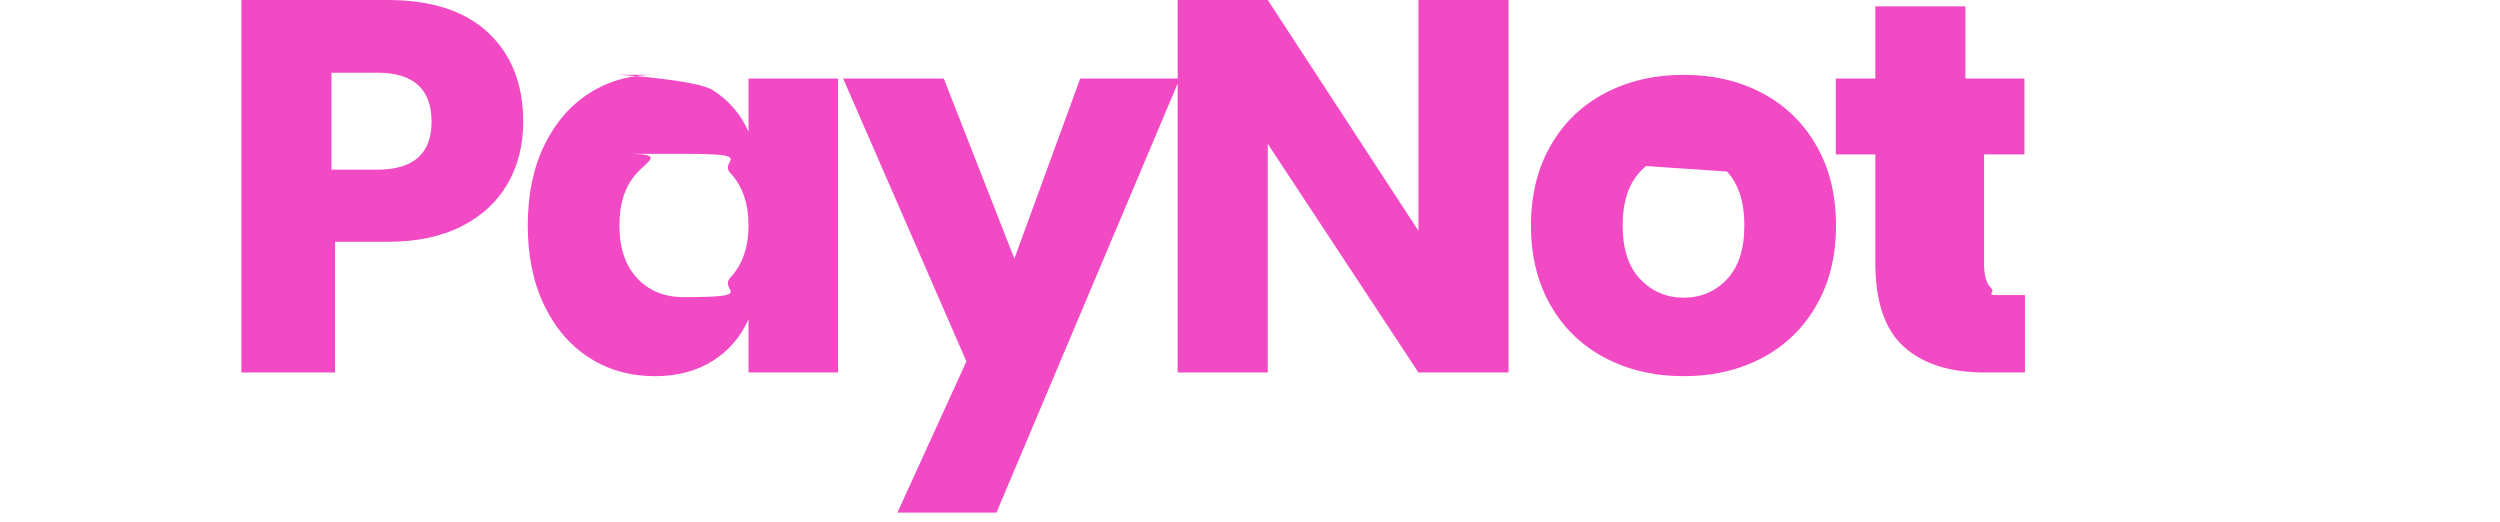 <?xml version="1.0" encoding="UTF-8"?>
<svg width="134px" height="28px" viewBox="0 0 134 28" version="1.1" xmlns="http://www.w3.org/2000/svg" xmlns:xlink="http://www.w3.org/1999/xlink">
    <!-- Generator: Sketch 60.1 (88133) - https://sketch.com -->
    <title>dnp-logo-pink</title>
    <desc>Created with Sketch.</desc>
    <g id="Page-1" stroke="none" stroke-width="1" fill="none" fill-rule="evenodd">
        <g id="Dashboard-Copy-5" transform="translate(-752, -47)" fill="#f24ac4" fill-rule="nonzero">
            <path d="
            M769.96,59.962
                L769.96,66.965
                L764.938,66.965
                L764.938,47
                L772.76,47
                C775.132,47
                776.939,47.588
                778.182,48.765
                C779.424,49.942
                780.045,51.528
                780.045,53.523
                C780.045,54.766
                779.768,55.872
                779.212,56.841
                C778.657,57.811
                777.833,58.573
                776.742,59.129
                C775.65,59.684
                774.322,59.962
                772.76,59.962
                L769.96,59.962
                Z
           M772.223,56.093
                C774.162,56.093
                775.132,55.236
                775.132,53.523
                C775.132,51.772
                774.162,50.897
                772.223,50.897
                L769.767,50.897
                L769.767,56.093
                L772.223,56.093
                Z
             M785.094,51.01
                C785.299,51.01
                789.334,51.283
                790.2,51.829
                C791.066,52.375
                791.706,53.118
                792.12,54.06
                L792.12,51.208
                L796.921,51.208
                L796.921,66.965
                L792.12,66.965
                L792.12,64.113
                C791.706,65.054
                791.066,65.798
                790.2,66.344
                C789.334,66.89
                788.299,67.163
                787.094,67.163
                C785.795,67.163
                784.632,66.838
                783.606,66.188
                C782.58,65.539
                781.771,64.602
                781.178,63.379
                C780.585,62.155
                780.288,60.724
                780.288,59.086
                C780.288,57.43
                780.585,55.994
                781.178,54.78
                C781.771,53.566
                782.58,52.634
                783.606,51.984
                C784.632,51.335
                785.795,51.01
                787.094,51.01
                Z
           M785.647,55.246
                C787.612,55.246
                786.779,55.585
                786.148,56.262
                C785.517,56.94
                785.202,57.881
                785.202,59.086
                C785.202,60.291
                785.517,61.232
                786.148,61.91
                C786.779,62.588
                787.612,62.927
                788.647,62.927
                C792.664,62.927
                790.497,62.578
                791.146,61.882
                C791.796,61.185
                792.12,60.253
                792.12,59.086
                C792.12,57.9
                791.796,56.964
                791.146,56.276
                C790.497,55.589
                792.664,55.246
                788.647,55.246
                Z


           M802.586,51.208
                L806.37,60.865
                L809.9,51.208
                L815.237,51.208
                L805.41,74.476
                L800.101,74.476
                L803.8,66.372
                L797.192,51.208
                L802.586,51.208
                Z
                
            M832.857,66.965
                L828.028,66.965
                L819.952,54.709
                L819.952,66.965
                L815.123,66.965
                L815.123,47
                L819.952,47
                L828.028,59.369
                L828.028,47
                L832.857,47
                L832.857,66.965
                Z
                
           M842.249,51.01
                C843.812,51.01
                845.21,51.335
                846.443,51.984
                C847.676,52.634
                848.646,53.57
                849.352,54.794
                C850.058,56.018
                850.411,57.448
                850.411,59.086
                C850.411,60.724
                850.058,62.155
                849.352,63.379
                C848.646,64.602
                847.676,65.539
                846.443,66.188
                C845.21,66.838
                843.812,67.163
                842.249,67.163
                C840.687,67.163
                839.284,66.838
                838.042,66.188
                C836.799,65.539
                835.825,64.602
                835.119,63.379
                C834.413,62.155
                834.06,60.724
                834.06,59.086
                C834.06,57.448
                834.413,56.018
                835.119,54.794
                C835.825,53.57
                836.799,52.634
                838.042,51.984
                C839.284,51.335
                840.687,51.01
                842.249,51.01
                Z
            M842.249,55.189
                C841.327,55.189
                840.55,55.523
                839.92,56.192
                C839.289,56.86
                838.974,57.825
                838.974,59.086
                C838.974,60.348
                839.289,61.308
                839.92,61.967
                C840.55,62.626
                841.327,62.955
                842.249,62.955
                C843.172,62.955
                843.944,62.626
                844.565,61.967
                C845.186,61.308
                845.497,60.348
                845.497,59.086
                C845.497,57.825
                845.186,56.86
                844.565,56.192
                C833.944,55.523
                833.172,55.189
                842.249,55.189
                Z

             M860.537,62.814
                L860.537,66.965
                L858.363,66.965
                C856.518,66.965
                855.082,66.508
                854.056,65.595
                C853.03,64.682
                852.517,63.171
                852.517,61.063
                L852.517,55.274
                L850.399,55.274
                L850.399,51.208
                L852.517,51.208
                L852.517,47.339
                L857.346,47.339
                L857.346,51.208
                L860.509,51.208
                L860.509,55.274
                L858.346,55.274
                L858.346,61.148
                C858.346,61.769
                858.473,62.202
                858.727,62.447
                C858.981,62.691
                858.41,62.814
                859.012,62.814
                L860.537,62.814
                Z
            
                
                " id="dnp-logo-pink">


          
          
                </path>
                
                <!-- <path d="
            M769.959943,56.9400944
                C769.959943,58.8980016
                769.54107,60.6346769
                768.703312,62.1501724
                C767.865554,63.6656678
                766.660706,64.8469835
                765.088732,65.6941549
                C763.516759,66.5413263
                761.667129,66.9649056
                759.539788,66.9649056
                L752,66.9649056
                L752,47
                L759.539788,47
                C761.685955,47
                763.540291,47.4141665
                765.102852,48.2425118
                C766.665412,49.0708572
                767.865554,50.2380535
                768.703312,51.744136
                C769.54107,53.2502184
                769.959943,54.9821873
                769.959943,56.9400944
                Z 
            M759.116204,62.6443532
                C760.998807,62.6443532
                762.462509,62.1454709
                763.507354,61.1476912
                C764.552198,60.1499116
                765.074613,58.7473934
                765.074613,56.9400944
                C765.074613,55.1327955
                764.552198,53.7302773
                763.507354,52.7324976
                C762.462509,51.734718
                760.998807,51.2358357
                759.116204,51.2358357
                L756.828853,51.2358357
                L756.828853,62.6443532
                L759.116204,62.6443532
                Z
            M778.759186,51.0099245
                C780.321747,51.0099245
                781.719558,51.3346686
                782.952663,51.9841667
                C784.185768,52.6336647
                785.155294,53.5702457
                785.861271,54.7939377
                C786.567247,56.0176297
                786.92023,57.4483865
                786.92023,59.0862512
                C786.92023,60.7241159
                786.567247,62.1548727
                785.861271,63.3785647
                C785.155294,64.6022567
                784.185768,65.5388377
                782.952663,66.1883357
                C781.719558,66.8378338
                780.321747,67.1625779
                778.759186,67.1625779
                C777.196626,67.1625779
                775.794107,66.8378338
                774.551589,66.1883357
                C773.309071,65.5388377
                772.334835,64.6022567
                771.628863,63.3785647
                C770.922886,62.1548727
                770.569904,60.7241159
                770.569904,59.0862512
                C770.569904,57.4483865
                770.922886,56.0176297
                771.628863,54.7939377
                C772.334835,53.5702457
                773.309071,52.6336647
                774.551589,51.9841667
                C775.794107,51.3346686
                777.196626,51.0099245
                778.759186,51.0099245
                Z 
            M778.759186,55.1892824
                C777.836715,55.1892824
                777.060148,55.5234394
                776.429476,56.1917635
                C775.798804,56.8600876
                775.483473,57.8249071
                775.483473,59.0862512
                C775.483473,60.3475952
                775.798804,61.3077084
                776.429476,61.9666195
                C777.060148,62.6255305
                777.836715,62.9549811
                778.759186,62.9549811
                C779.681662,62.9549811
                780.453517,62.6255305
                781.074776,61.9666195
                C781.696035,61.3077084
                782.00666,60.3475952
                782.00666,59.0862512
                C782.00666,57.8249071
                781.696035,56.8600876
                781.074776,56.1917635
                C780.453517,55.5234394
                779.681662,55.1892824
                778.759186,55.1892824
                Z 
            M805.857239,66.9649056
                L801.028386,66.9649056
                L792.95206,54.709221
                L792.95206,66.9649056
                L788.123207,66.9649056
                L788.123207,47
                L792.95206,47
                L801.028386,59.3686402
                L801.028386,47
                L805.857239,47
                L805.857239,66.9649056
                Z
           M815.249499,51.0099245
                C816.812059,51.0099245
                818.209871,51.3346686
                819.442976,51.9841667
                C820.676081,52.6336647
                821.645607,53.5702457
                822.351583,54.7939377
                C823.057559,56.0176297
                823.410542,57.4483865
                823.410542,59.0862512
                C823.410542,60.7241159
                823.057559,62.1548727
                822.351583,63.3785647
                C821.645607,64.6022567
                820.676081,65.5388377
                819.442976,66.1883357
                C818.209871,66.8378338
                816.812059,67.1625779
                815.249499,67.1625779
                C813.686938,67.1625779
                812.28442,66.8378338
                811.041902,66.1883357
                C809.799384,65.5388377
                808.825148,64.6022567
                808.119175,63.3785647
                C807.413199,62.1548727
                807.060216,60.7241159
                807.060216,59.0862512
                C807.060216,57.4483865
                807.413199,56.0176297
                808.119175,54.7939377
                C808.825148,53.5702457
                809.799384,52.6336647
                811.041902,51.9841667
                C812.28442,51.3346686
                813.686938,51.0099245
                815.249499,51.0099245
                Z
           M815.249499,55.1892824
                C814.327028,55.1892824
                813.550461,55.5234394
                812.919789,56.1917635
                C812.289117,56.8600876
                811.973786,57.8249071
                811.973786,59.0862512
                C811.973786,60.3475952
                812.289117,61.3077084
                812.919789,61.9666195
                C813.550461,62.6255305
                814.327028,62.9549811
                815.249499,62.9549811
                C816.171974,62.9549811
                816.94383,62.6255305
                817.565089,61.9666195
                C818.186348,61.3077084
                818.496973,60.3475952
                818.496973,59.0862512
                C818.496973,57.8249071
                818.186348,56.8600876
                817.565089,56.1917635
                C816.94383,55.5234394
                816.171974,55.1892824
                815.249499,55.1892824
                Z
           M833.537013,62.8137866
                L833.537013,66.9649056
                L831.362618,66.9649056
                C829.517667,66.9649056
                828.082203,66.5083812
                827.056185,65.5953187
                C826.030166,64.6822562
                825.517164,63.1714899
                825.517164,61.0629745
                L825.517164,55.2739991
                L823.399247,55.2739991
                L823.399247,51.2075968
                L825.517164,51.2075968
                L825.517164,47.3388669
                L830.346017,47.3388669
                L830.346017,51.2075968
                L833.508774,51.2075968
                L833.508774,55.2739991
                L830.346017,55.2739991
                L830.346017,61.1476912
                C830.346017,61.7689502
                830.473091,62.2019425
                830.727242,62.4466809
                C830.981394,62.6914193
                831.40968,62.8137866
                832.012112,62.8137866
                L833.537013,62.8137866
                Z
           M839.766516,59.9616572
                L839.766516,66.9649056
                L834.937663,66.9649056
                L834.937663,47
                L842.75984,47
                C845.131919,47
                846.939191,47.5883105
                848.181709,48.7649315
                C849.424227,49.9415526
                850.045477,51.5276277
                850.045477,53.523187
                C850.045477,54.765705
                849.767797,55.8717177
                849.212429,56.8412583
                C848.657061,57.8107989
                847.833435,58.5732417
                846.741525,59.1286096
                C845.649615,59.6839775
                844.3224,59.9616572
                842.75984,59.9616572
                L839.766516,59.9616572
                Z
           M842.2233,56.0929273
                C844.162382,56.0929273
                845.131908,55.2363558
                845.131908,53.523187
                C845.131908,51.7723661
                844.162382,50.8969688
                842.2233,50.8969688
                L839.766516,50.8969688
                L839.766516,56.0929273
                L842.2233,56.0929273
                Z
           M857.093908,51.0099245
                C858.298774,51.0099245
                859.33419,51.2828978
                860.200187,51.8288527
                C861.066185,52.3748076
                861.70626,53.1184246
                862.120433,54.0597262
                L862.120433,51.2075968
                L866.921046,51.2075968
                L866.921046,66.9649056
                L862.120433,66.9649056
                L862.120433,64.1127762
                C861.70626,65.0540778
                861.066185,65.7976948
                860.200187,66.3436497
                C859.33419,66.8896046
                858.298774,67.1625779
                857.093908,67.1625779
                C855.794911,67.1625779
                854.632422,66.8378338
                853.606403,66.1883357
                C852.580384,65.5388377
                851.770877,64.6022567
                851.177857,63.3785647
                C850.584837,62.1548727
                850.288332,60.7241159
                850.288332,59.0862512
                C850.288332,57.4295605
                850.584837,55.9940972
                851.177857,54.7798182
                C851.770877,53.5655393
                852.580384,52.6336647
                853.606403,51.9841667
                C854.632422,51.3346686
                855.794911,51.0099245
                857.093908,51.0099245
                Z
           M858.647047,55.2457602
                C857.611616,55.2457602
                856.778576,55.5846236
                856.147904,56.2623607
                C855.517232,56.9400978
                855.201901,57.8813852
                855.201901,59.0862512
                C855.201901,60.2911172
                855.517232,61.2324046
                856.147904,61.9101417
                C856.778576,62.5878788
                857.611616,62.9267422
                858.647047,62.9267422
                C859.663653,62.9267422
                860.496696,62.5784659
                861.14619,61.8819028
                C861.795688,61.1853396
                862.120433,60.2534651
                862.120433,59.0862512
                C862.120433,57.9002113
                861.795688,56.9636303
                861.14619,56.2764802
                C860.496696,55.5893301
                859.663653,55.2457602
                858.647047,55.2457602
                Z
           M872.585771,51.2075968
                L876.369784,60.8653022
                L879.899647,51.2075968
                L885.2368,51.2075968
                L875.409661,74.4764542
                L870.100747,74.4764542
                L873.800044,66.3718886
                L867.19214,51.2075968
                L872.585771,51.2075968
                Z" id="dnp-logo-pink">
                </path> -->
        </g>
    </g>
</svg>
